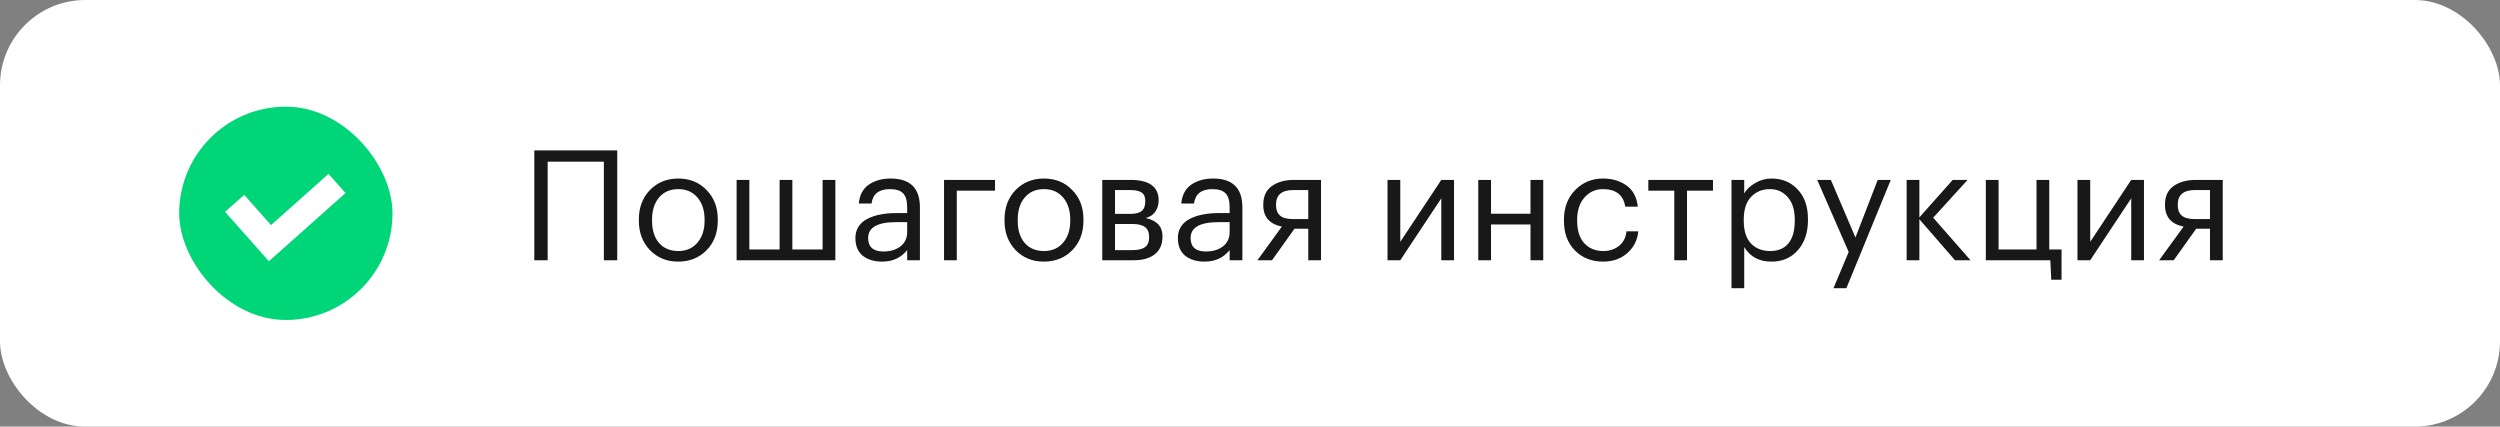 <?xml version="1.0" encoding="UTF-8"?> <svg xmlns="http://www.w3.org/2000/svg" width="293" height="50" viewBox="0 0 293 50" fill="none"><rect x="0" y="0" width="293" height="50" fill="#808080" stroke="none"/> <rect width="293" height="50" rx="10" fill="white"></rect> <rect x="21" y="12.5" width="25" height="25" rx="12.5" fill="#00D578"></rect> <path d="M27.5 23.833L31.638 28.5L39.5 21.5" stroke="white" stroke-width="3"></path> <path d="M70.774 18.944H64.186V30.5H62.62V17.63H72.34V30.5H70.774V18.944ZM79.499 29.42C80.435 29.42 81.179 29.096 81.731 28.448C82.295 27.8 82.577 26.942 82.577 25.874V25.748C82.577 24.656 82.295 23.786 81.731 23.138C81.179 22.49 80.435 22.166 79.499 22.166C78.551 22.166 77.801 22.49 77.249 23.138C76.697 23.786 76.421 24.65 76.421 25.73V25.874C76.421 26.966 76.691 27.83 77.231 28.466C77.783 29.102 78.539 29.42 79.499 29.42ZM79.481 30.662C78.149 30.662 77.045 30.212 76.169 29.312C75.305 28.4 74.873 27.254 74.873 25.874V25.73C74.873 24.326 75.305 23.174 76.169 22.274C77.045 21.374 78.155 20.924 79.499 20.924C80.843 20.924 81.947 21.374 82.811 22.274C83.687 23.162 84.125 24.308 84.125 25.712V25.856C84.125 27.272 83.687 28.43 82.811 29.33C81.935 30.218 80.825 30.662 79.481 30.662ZM86.33 21.086H87.824V29.24H91.37V21.086H92.864V29.24H96.41V21.086H97.904V30.5H86.33V21.086ZM103.386 30.662C102.462 30.662 101.706 30.434 101.118 29.978C100.542 29.51 100.254 28.814 100.254 27.89C100.254 27.374 100.38 26.924 100.632 26.54C100.896 26.144 101.256 25.838 101.712 25.622C102.168 25.394 102.666 25.232 103.206 25.136C103.746 25.028 104.334 24.974 104.97 24.974H106.32V24.29C106.32 23.534 106.164 22.994 105.852 22.67C105.54 22.334 105.024 22.166 104.304 22.166C103.008 22.166 102.288 22.73 102.144 23.858H100.65C100.746 22.85 101.136 22.112 101.82 21.644C102.516 21.164 103.368 20.924 104.376 20.924C106.668 20.924 107.814 22.046 107.814 24.29V30.5H106.32V29.312C105.6 30.212 104.622 30.662 103.386 30.662ZM103.53 29.474C104.346 29.474 105.012 29.276 105.528 28.88C106.056 28.472 106.32 27.914 106.32 27.206V26.036H105.024C102.84 26.036 101.748 26.654 101.748 27.89C101.748 28.946 102.342 29.474 103.53 29.474ZM112.135 22.346V30.5H110.641V21.086H116.617V22.346H112.135ZM122.355 29.42C123.291 29.42 124.035 29.096 124.587 28.448C125.151 27.8 125.433 26.942 125.433 25.874V25.748C125.433 24.656 125.151 23.786 124.587 23.138C124.035 22.49 123.291 22.166 122.355 22.166C121.407 22.166 120.657 22.49 120.105 23.138C119.553 23.786 119.277 24.65 119.277 25.73V25.874C119.277 26.966 119.547 27.83 120.087 28.466C120.639 29.102 121.395 29.42 122.355 29.42ZM122.337 30.662C121.005 30.662 119.901 30.212 119.025 29.312C118.161 28.4 117.729 27.254 117.729 25.874V25.73C117.729 24.326 118.161 23.174 119.025 22.274C119.901 21.374 121.011 20.924 122.355 20.924C123.699 20.924 124.803 21.374 125.667 22.274C126.543 23.162 126.981 24.308 126.981 25.712V25.856C126.981 27.272 126.543 28.43 125.667 29.33C124.791 30.218 123.681 30.662 122.337 30.662ZM129.186 21.086H132.48C134.688 21.086 135.792 21.884 135.792 23.48V23.534C135.792 23.99 135.666 24.41 135.414 24.794C135.162 25.166 134.784 25.418 134.28 25.55C135.588 25.838 136.242 26.546 136.242 27.674V27.728C136.242 28.64 135.942 29.33 135.342 29.798C134.754 30.266 133.932 30.5 132.876 30.5H129.186V21.086ZM130.68 22.274V25.064H132.48C133.104 25.064 133.548 24.95 133.812 24.722C134.088 24.494 134.226 24.122 134.226 23.606V23.552C134.226 23.072 134.082 22.742 133.794 22.562C133.518 22.37 133.074 22.274 132.462 22.274H130.68ZM130.68 26.252V29.312H132.732C133.392 29.312 133.878 29.198 134.19 28.97C134.514 28.73 134.676 28.346 134.676 27.818V27.764C134.676 27.236 134.514 26.852 134.19 26.612C133.878 26.372 133.392 26.252 132.732 26.252H130.68ZM141.179 30.662C140.255 30.662 139.499 30.434 138.911 29.978C138.335 29.51 138.047 28.814 138.047 27.89C138.047 27.374 138.173 26.924 138.425 26.54C138.689 26.144 139.049 25.838 139.505 25.622C139.961 25.394 140.459 25.232 140.999 25.136C141.539 25.028 142.127 24.974 142.763 24.974H144.113V24.29C144.113 23.534 143.957 22.994 143.645 22.67C143.333 22.334 142.817 22.166 142.097 22.166C140.801 22.166 140.081 22.73 139.937 23.858H138.443C138.539 22.85 138.929 22.112 139.613 21.644C140.309 21.164 141.161 20.924 142.169 20.924C144.461 20.924 145.607 22.046 145.607 24.29V30.5H144.113V29.312C143.393 30.212 142.415 30.662 141.179 30.662ZM141.323 29.474C142.139 29.474 142.805 29.276 143.321 28.88C143.849 28.472 144.113 27.914 144.113 27.206V26.036H142.817C140.633 26.036 139.541 26.654 139.541 27.89C139.541 28.946 140.135 29.474 141.323 29.474ZM151.566 22.274C150.222 22.274 149.55 22.844 149.55 23.984V24.038C149.55 24.578 149.706 24.986 150.018 25.262C150.33 25.538 150.846 25.676 151.566 25.676H153.33V22.274H151.566ZM149.082 30.5H147.372L150.234 26.558C148.782 26.258 148.056 25.418 148.056 24.038V23.984C148.056 23 148.392 22.274 149.064 21.806C149.736 21.326 150.6 21.086 151.656 21.086H154.824V30.5H153.33V26.81H151.71L149.082 30.5ZM162.619 30.5V21.086H164.113V28.34L168.919 21.086H170.413V30.5H168.919V23.246L164.113 30.5H162.619ZM179.374 26.306H174.748V30.5H173.254V21.086H174.748V25.046H179.374V21.086H180.868V30.5H179.374V26.306ZM187.903 30.662C186.559 30.662 185.455 30.23 184.591 29.366C183.727 28.49 183.295 27.332 183.295 25.892V25.748C183.295 24.332 183.733 23.174 184.609 22.274C185.497 21.374 186.583 20.924 187.867 20.924C188.947 20.924 189.865 21.194 190.621 21.734C191.377 22.262 191.821 23.09 191.953 24.218H190.477C190.261 22.85 189.391 22.166 187.867 22.166C186.991 22.166 186.265 22.496 185.689 23.156C185.125 23.804 184.843 24.668 184.843 25.748V25.892C184.843 27.02 185.119 27.89 185.671 28.502C186.235 29.114 186.985 29.42 187.921 29.42C188.629 29.42 189.235 29.222 189.739 28.826C190.255 28.418 190.549 27.848 190.621 27.116H192.007C191.911 28.148 191.479 29 190.711 29.672C189.955 30.332 189.019 30.662 187.903 30.662ZM200.761 22.346H197.719V30.5H196.225V22.346H193.183V21.086H200.761V22.346ZM202.929 21.086H204.423V22.67C204.699 22.19 205.131 21.782 205.719 21.446C206.307 21.098 206.937 20.924 207.609 20.924C208.869 20.924 209.895 21.35 210.687 22.202C211.491 23.054 211.893 24.206 211.893 25.658V25.802C211.893 27.254 211.497 28.43 210.705 29.33C209.925 30.218 208.893 30.662 207.609 30.662C206.169 30.662 205.107 30.092 204.423 28.952V33.776H202.929V21.086ZM207.465 29.42C208.401 29.42 209.115 29.12 209.607 28.52C210.099 27.908 210.345 27.026 210.345 25.874V25.73C210.345 24.59 210.069 23.714 209.517 23.102C208.977 22.478 208.287 22.166 207.447 22.166C206.535 22.166 205.791 22.472 205.215 23.084C204.651 23.684 204.369 24.566 204.369 25.73V25.874C204.369 27.038 204.645 27.92 205.197 28.52C205.761 29.12 206.517 29.42 207.465 29.42ZM216.666 29.528L212.976 21.086H214.578L217.458 27.836L220.068 21.086H221.598L216.396 33.776H214.884L216.666 29.528ZM224.951 25.694V30.5H223.457V21.086H224.951V25.478L228.857 21.086H230.603L226.571 25.514L230.945 30.5H229.127L224.951 25.694ZM240.407 32.786L240.299 30.5H232.739V21.086H234.233V29.24H238.679V21.086H240.173V29.24H241.613V32.786H240.407ZM243.479 30.5V21.086H244.973V28.34L249.779 21.086H251.273V30.5H249.779V23.246L244.973 30.5H243.479ZM257.246 22.274C255.902 22.274 255.23 22.844 255.23 23.984V24.038C255.23 24.578 255.386 24.986 255.698 25.262C256.01 25.538 256.526 25.676 257.246 25.676H259.01V22.274H257.246ZM254.762 30.5H253.052L255.914 26.558C254.462 26.258 253.736 25.418 253.736 24.038V23.984C253.736 23 254.072 22.274 254.744 21.806C255.416 21.326 256.28 21.086 257.336 21.086H260.504V30.5H259.01V26.81H257.39L254.762 30.5Z" fill="#181818"></path> </svg> 